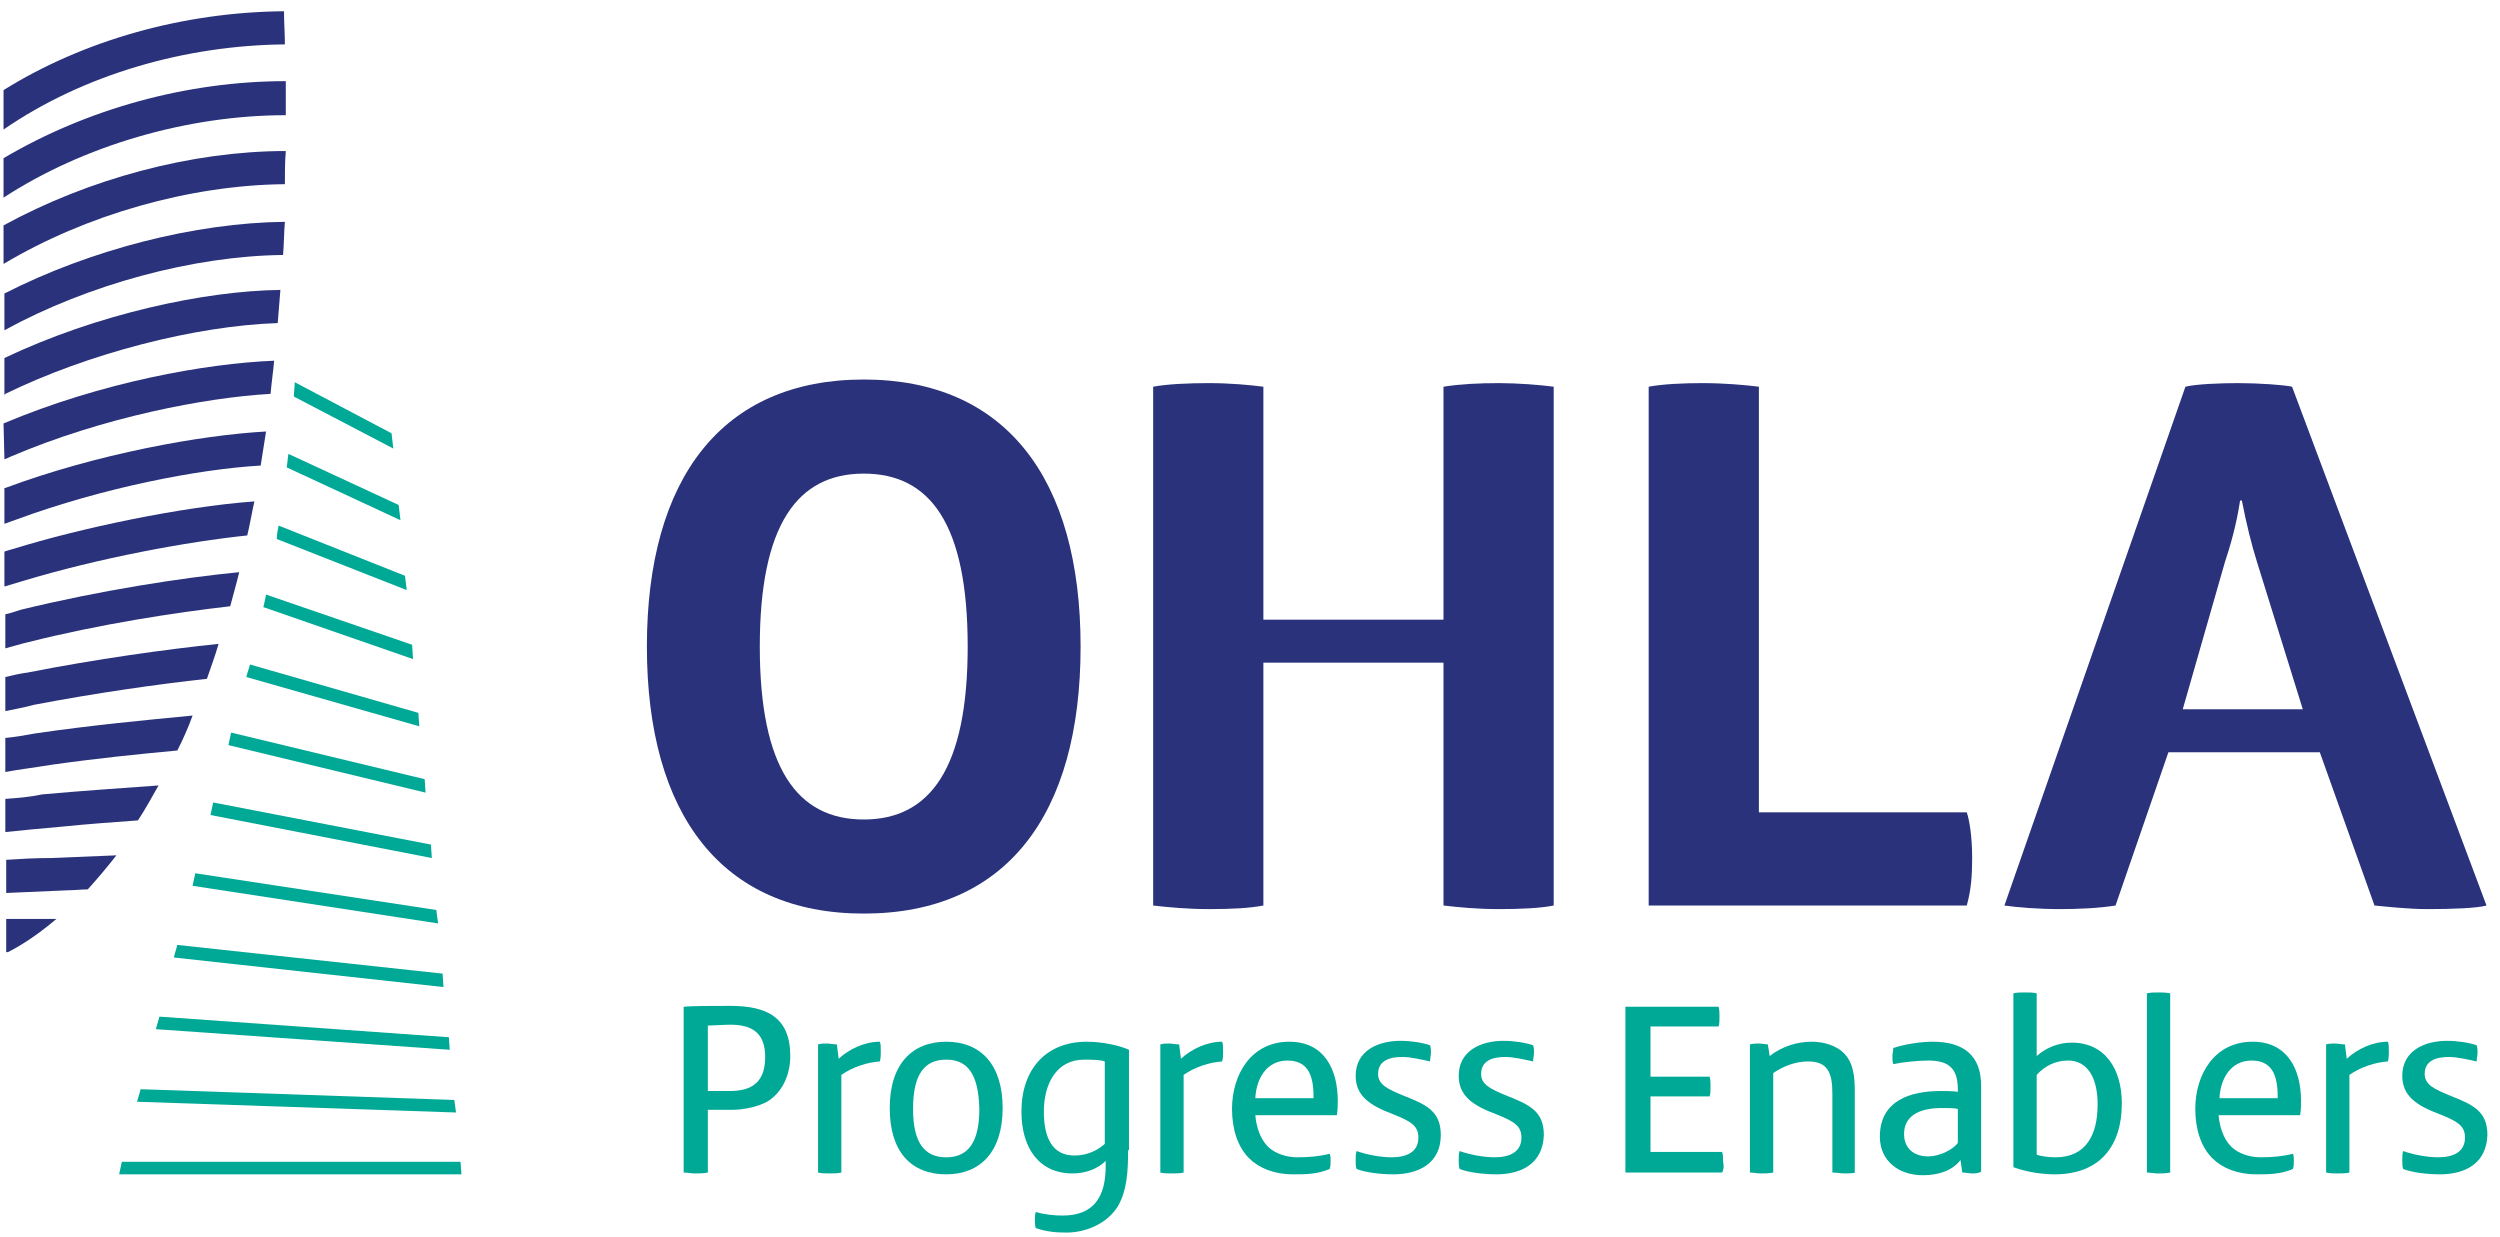 <svg width="279" height="138" viewBox="0 0 279 138" fill="none" xmlns="http://www.w3.org/2000/svg">
<g clip-path="url(#clip0_201_266)">
<path d="M85.595 122.956C84.495 123.556 82.895 123.856 81.695 123.856H78.995V130.856C78.495 130.956 78.095 130.956 77.595 130.956C77.095 130.956 76.695 130.856 76.295 130.856V112.356C77.195 112.256 79.795 112.256 81.495 112.256C85.495 112.256 88.195 113.456 88.195 117.856C88.195 119.956 87.295 121.956 85.595 122.956ZM81.495 114.356C80.795 114.356 79.395 114.456 78.995 114.456V121.756H81.395C83.595 121.756 85.395 121.056 85.395 117.956C85.395 115.156 83.795 114.356 81.495 114.356Z" fill="#00A896"/>
<path d="M98.195 118.456C96.795 118.556 95.195 119.056 93.895 119.956V130.856C93.495 130.956 92.995 130.956 92.595 130.956C92.195 130.956 91.695 130.956 91.295 130.856V116.556C91.595 116.456 91.995 116.456 92.295 116.456C92.595 116.456 92.995 116.556 93.395 116.556L93.595 118.156C94.795 117.056 96.495 116.256 98.195 116.256C98.295 116.556 98.295 116.756 98.295 117.356C98.295 117.756 98.295 118.056 98.195 118.456Z" fill="#00A896"/>
<path d="M105.595 131.056C101.695 131.056 99.295 128.556 99.295 123.656C99.295 118.756 101.795 116.256 105.595 116.256C109.495 116.256 111.895 118.856 111.895 123.656C111.895 128.556 109.395 131.056 105.595 131.056ZM105.595 118.256C103.195 118.256 101.895 119.856 101.895 123.756C101.895 127.556 103.195 129.156 105.595 129.156C107.995 129.156 109.295 127.556 109.295 123.756C109.195 119.856 107.995 118.256 105.595 118.256Z" fill="#00A896"/>
<path d="M125.894 128.356C125.894 130.656 125.794 132.756 124.794 134.556C123.594 136.556 121.194 137.556 118.994 137.556C117.794 137.556 116.794 137.456 115.594 137.056C115.494 136.756 115.494 136.456 115.494 136.156C115.494 135.856 115.494 135.556 115.594 135.256C116.594 135.556 117.694 135.656 118.594 135.656C121.994 135.656 123.394 133.656 123.394 130.156V129.556C122.594 130.356 121.294 130.956 119.694 130.956C115.994 130.956 113.994 128.156 113.994 124.056C113.994 119.256 116.794 116.256 121.294 116.256C122.994 116.256 124.894 116.656 125.994 117.156V128.356H125.894ZM123.294 118.456C122.694 118.256 121.794 118.256 120.994 118.256C117.894 118.256 116.494 120.956 116.494 124.056C116.494 127.056 117.494 128.956 119.894 128.956C121.094 128.956 122.294 128.556 123.294 127.656V118.456Z" fill="#00A896"/>
<path d="M136.394 118.456C134.994 118.556 133.394 119.056 132.094 119.956V130.856C131.694 130.956 131.194 130.956 130.794 130.956C130.394 130.956 129.894 130.956 129.494 130.856V116.556C129.794 116.456 130.194 116.456 130.494 116.456C130.794 116.456 131.194 116.556 131.594 116.556L131.794 118.156C132.994 117.056 134.694 116.256 136.394 116.256C136.494 116.556 136.494 116.756 136.494 117.356C136.494 117.756 136.494 118.056 136.394 118.456Z" fill="#00A896"/>
<path d="M144.294 131.056C142.194 131.056 140.494 130.356 139.394 129.256C138.094 127.956 137.494 125.956 137.494 123.756C137.494 119.956 139.594 116.256 143.894 116.256C147.794 116.256 149.294 119.356 149.294 122.856C149.294 123.356 149.294 123.856 149.194 124.456H140.094C140.194 125.656 140.594 127.056 141.494 127.956C142.294 128.756 143.594 129.156 144.794 129.156C145.994 129.156 147.294 129.056 148.394 128.756C148.494 128.956 148.494 129.256 148.494 129.556C148.494 129.856 148.494 130.156 148.394 130.456C146.994 131.056 145.694 131.056 144.294 131.056ZM146.594 122.556C146.594 120.556 146.294 118.356 143.694 118.356C141.294 118.356 140.194 120.456 140.094 122.556H146.594Z" fill="#00A896"/>
<path d="M155.493 131.056C154.093 131.056 152.393 130.856 151.393 130.456C151.293 130.156 151.293 129.856 151.293 129.456C151.293 129.156 151.293 128.756 151.393 128.456C152.493 128.856 154.093 129.156 155.293 129.156C156.993 129.156 158.293 128.556 158.293 126.956C158.293 125.656 157.493 125.156 155.493 124.356C152.793 123.356 151.293 122.256 151.293 120.056C151.293 117.256 153.793 116.156 156.293 116.156C157.393 116.156 158.793 116.356 159.593 116.656C159.693 116.956 159.693 117.156 159.693 117.456C159.693 117.756 159.593 118.156 159.593 118.456C158.693 118.256 157.393 117.956 156.493 117.956C155.093 117.956 153.793 118.356 153.793 119.856C153.793 121.056 154.893 121.556 156.593 122.256C159.093 123.256 160.793 123.956 160.793 126.656C160.793 129.856 158.293 131.056 155.493 131.056Z" fill="#00A896"/>
<path d="M166.993 131.056C165.593 131.056 163.893 130.856 162.893 130.456C162.793 130.156 162.793 129.856 162.793 129.456C162.793 129.156 162.793 128.756 162.893 128.456C163.993 128.856 165.593 129.156 166.793 129.156C168.493 129.156 169.793 128.556 169.793 126.956C169.793 125.656 168.993 125.156 166.993 124.356C164.293 123.356 162.793 122.256 162.793 120.056C162.793 117.256 165.293 116.156 167.793 116.156C168.893 116.156 170.293 116.356 171.093 116.656C171.193 116.956 171.193 117.156 171.193 117.456C171.193 117.756 171.093 118.156 171.093 118.456C170.193 118.256 168.893 117.956 167.993 117.956C166.593 117.956 165.293 118.356 165.293 119.856C165.293 121.056 166.393 121.556 168.093 122.256C170.593 123.256 172.293 123.956 172.293 126.656C172.193 129.856 169.793 131.056 166.993 131.056Z" fill="#00A896"/>
<path d="M192.195 130.855H181.395V112.355H191.795C191.895 112.655 191.895 113.155 191.895 113.455C191.895 113.855 191.895 114.255 191.795 114.555H184.195V120.155H190.795C190.895 120.455 190.895 120.955 190.895 121.255C190.895 121.655 190.895 122.055 190.795 122.355H184.195V128.555H192.195C192.295 128.855 192.295 129.355 192.295 129.655C192.395 130.055 192.395 130.455 192.195 130.855Z" fill="#00A896"/>
<path d="M207.093 130.856C206.693 130.956 206.293 130.956 205.893 130.956C205.393 130.956 204.993 130.856 204.493 130.856V122.056C204.493 119.756 203.993 118.456 201.793 118.456C200.293 118.456 198.893 119.056 197.893 119.756V130.856C197.393 130.956 196.893 130.956 196.493 130.956C196.093 130.956 195.693 130.856 195.293 130.856V116.556C195.693 116.456 195.993 116.456 196.293 116.456C196.593 116.456 196.993 116.556 197.293 116.556L197.493 117.856C198.893 116.756 200.593 116.256 202.193 116.256C203.493 116.256 204.993 116.656 205.893 117.656C206.893 118.756 206.993 120.356 206.993 121.756V130.856H207.093Z" fill="#00A896"/>
<path d="M220.093 130.956C219.793 130.956 219.293 130.856 218.993 130.856L218.793 129.456C217.893 130.656 216.293 131.156 214.593 131.156C211.893 131.156 209.793 129.556 209.793 126.856C209.793 122.756 213.293 121.756 216.593 121.756C216.893 121.756 218.093 121.756 218.493 121.856V121.556C218.493 119.256 217.493 118.356 215.193 118.356C213.993 118.356 212.193 118.556 211.293 118.756C211.193 118.456 211.193 118.156 211.193 117.856C211.193 117.556 211.293 117.256 211.293 116.956C212.493 116.556 214.293 116.256 215.693 116.256C219.093 116.256 221.093 117.756 221.093 121.156V127.056C221.093 128.156 221.093 129.656 221.093 130.756C220.793 130.956 220.393 130.956 220.093 130.956ZM218.493 123.756C218.093 123.656 217.393 123.656 216.693 123.656C213.993 123.656 212.493 124.656 212.493 126.556C212.493 128.156 213.593 129.056 215.193 129.056C216.393 129.056 217.893 128.356 218.493 127.556V123.756Z" fill="#00A896"/>
<path d="M229.295 131.056C228.095 131.056 226.295 130.856 224.695 130.256V110.856C225.095 110.756 225.495 110.756 225.995 110.756C226.495 110.756 226.895 110.756 227.295 110.856V117.856C228.295 116.956 229.695 116.356 231.195 116.356C234.895 116.356 236.795 119.256 236.795 123.156C236.795 127.956 234.295 131.056 229.295 131.056ZM230.795 118.356C229.395 118.356 228.195 118.956 227.295 119.956V128.856C227.795 129.056 228.695 129.156 229.395 129.156C232.795 129.156 234.095 126.656 234.095 123.256C234.095 120.156 232.895 118.356 230.795 118.356Z" fill="#00A896"/>
<path d="M242.194 130.856C241.694 130.956 241.294 130.956 240.794 130.956C240.394 130.956 239.994 130.856 239.594 130.856V110.856C239.994 110.756 240.494 110.756 240.894 110.756C241.294 110.756 241.694 110.756 242.194 110.856V130.856Z" fill="#00A896"/>
<path d="M251.794 131.056C249.694 131.056 247.994 130.356 246.894 129.256C245.594 127.956 244.994 125.956 244.994 123.756C244.994 119.956 247.094 116.256 251.394 116.256C255.294 116.256 256.794 119.356 256.794 122.856C256.794 123.356 256.794 123.856 256.694 124.456H247.594C247.694 125.656 248.094 127.056 248.994 127.956C249.794 128.756 251.094 129.156 252.294 129.156C253.494 129.156 254.794 129.056 255.894 128.756C255.994 128.956 255.994 129.256 255.994 129.556C255.994 129.856 255.994 130.156 255.894 130.456C254.494 131.056 253.194 131.056 251.794 131.056ZM254.194 122.556C254.194 120.556 253.894 118.356 251.294 118.356C248.894 118.356 247.794 120.456 247.694 122.556H254.194Z" fill="#00A896"/>
<path d="M266.494 118.456C265.094 118.556 263.494 119.056 262.194 119.956V130.856C261.794 130.956 261.294 130.956 260.894 130.956C260.494 130.956 259.994 130.956 259.594 130.856V116.556C259.894 116.456 260.294 116.456 260.594 116.456C260.894 116.456 261.294 116.556 261.694 116.556L261.894 118.156C263.094 117.056 264.794 116.256 266.494 116.256C266.594 116.556 266.594 116.756 266.594 117.356C266.594 117.756 266.594 118.056 266.494 118.456Z" fill="#00A896"/>
<path d="M272.294 131.056C270.894 131.056 269.194 130.856 268.194 130.456C268.094 130.156 268.094 129.856 268.094 129.456C268.094 129.156 268.094 128.756 268.194 128.456C269.294 128.856 270.894 129.156 272.094 129.156C273.794 129.156 275.094 128.556 275.094 126.956C275.094 125.656 274.294 125.156 272.294 124.356C269.594 123.356 268.094 122.256 268.094 120.056C268.094 117.256 270.594 116.156 273.094 116.156C274.194 116.156 275.594 116.356 276.394 116.656C276.494 116.956 276.494 117.156 276.494 117.456C276.494 117.756 276.394 118.156 276.394 118.456C275.494 118.256 274.194 117.956 273.294 117.956C271.894 117.956 270.594 118.356 270.594 119.856C270.594 121.056 271.694 121.556 273.394 122.256C275.894 123.256 277.594 123.956 277.594 126.656C277.494 129.856 275.094 131.056 272.294 131.056Z" fill="#00A896"/>
<path d="M96.393 101.955C80.593 101.955 72.193 90.956 72.193 72.156C72.193 53.355 80.593 42.355 96.393 42.355C112.194 42.355 120.594 53.355 120.594 72.156C120.594 90.956 112.294 101.955 96.393 101.955ZM96.393 52.855C88.993 52.855 84.793 58.556 84.793 72.156C84.793 85.755 88.993 91.456 96.393 91.456C103.794 91.456 107.994 85.755 107.994 72.156C107.994 58.456 103.794 52.855 96.393 52.855Z" fill="#29327B"/>
<path d="M173.393 101.056C171.893 101.356 169.693 101.456 167.293 101.456C164.893 101.456 162.793 101.256 161.093 101.056V73.956H140.993V101.056C139.393 101.356 137.493 101.456 134.893 101.456C132.593 101.456 130.393 101.256 128.693 101.056V43.156C130.293 42.856 132.693 42.756 134.893 42.756C137.293 42.756 139.393 42.956 140.993 43.156V69.156H161.093V43.156C162.993 42.856 165.093 42.756 167.293 42.756C169.393 42.756 171.893 42.956 173.393 43.156V101.056Z" fill="#29327B"/>
<path d="M219.492 101.056H183.992V43.156C185.592 42.856 187.892 42.756 189.992 42.756C192.392 42.756 194.692 42.956 196.292 43.156V90.656H219.492C219.792 91.556 220.092 93.356 220.092 95.756C220.092 97.656 219.992 99.256 219.492 101.056Z" fill="#29327B"/>
<path d="M277.493 101.056C276.393 101.356 273.693 101.456 270.893 101.456C268.693 101.456 266.093 101.156 264.993 101.056L258.893 83.956H241.993L236.093 101.056C234.193 101.356 231.993 101.456 229.793 101.456C227.593 101.456 224.993 101.256 223.693 101.056L243.893 43.156C245.093 42.856 247.893 42.756 249.793 42.756C252.093 42.756 254.893 42.956 255.793 43.156L277.493 101.056ZM256.993 79.156L251.893 62.756C251.293 60.856 250.693 58.456 250.193 55.856H249.993C249.593 58.556 248.893 60.956 248.293 62.756L243.593 79.156H256.993Z" fill="#29327B"/>
<path d="M51.395 129.656H13.595L13.295 131.056H51.495L51.395 129.656Z" fill="#00A896"/>
<path d="M15.295 122.956L50.895 124.156L50.695 122.756L15.695 121.556L15.295 122.956Z" fill="#00A896"/>
<path d="M17.393 114.856L50.193 117.156L50.093 115.756L17.793 113.456L17.393 114.856Z" fill="#00A896"/>
<path d="M19.393 106.856L49.493 110.156L49.393 108.656L19.793 105.456L19.393 106.856Z" fill="#00A896"/>
<path d="M21.492 98.856L48.892 103.056L48.692 101.556L21.792 97.456L21.492 98.856Z" fill="#00A896"/>
<path d="M23.492 90.956L48.192 95.756L48.092 94.256L23.792 89.556L23.492 90.956Z" fill="#00A896"/>
<path d="M25.492 83.156L47.492 88.456L47.392 86.956L25.792 81.756L25.492 83.156Z" fill="#00A896"/>
<path d="M46.792 81.056L46.692 79.556L27.892 74.156C27.792 74.656 27.592 75.056 27.492 75.556L46.792 81.056Z" fill="#00A896"/>
<path d="M46.093 73.555L45.993 71.956L29.693 66.356C29.593 66.856 29.493 67.356 29.393 67.755L46.093 73.555Z" fill="#00A896"/>
<path d="M45.393 65.856L45.193 64.256L31.093 58.656C30.993 59.156 30.893 59.656 30.893 60.156L45.393 65.856Z" fill="#00A896"/>
<path d="M44.692 58.056L44.492 56.356L32.192 50.656C32.092 51.156 32.092 51.656 31.992 52.156L44.692 58.056Z" fill="#00A896"/>
<path d="M43.895 50.056L43.695 48.356L32.895 42.656C32.895 43.156 32.795 43.756 32.795 44.256L43.895 50.056Z" fill="#00A896"/>
<path d="M0.693 106.256H0.893C1.493 105.956 3.593 104.856 6.293 102.556H0.693V106.256Z" fill="#29327B"/>
<path d="M0.693 95.956V99.656C2.793 99.556 5.093 99.456 7.593 99.356C8.293 99.356 9.093 99.256 9.793 99.256C10.793 98.156 11.893 96.856 12.993 95.456C10.593 95.556 8.093 95.656 5.693 95.756C3.893 95.756 2.193 95.856 0.693 95.956Z" fill="#29327B"/>
<path d="M0.594 89.156V92.856C2.494 92.656 4.594 92.456 6.894 92.256C9.794 91.956 12.694 91.756 15.394 91.556C16.194 90.356 16.894 89.056 17.694 87.656C13.594 87.956 9.094 88.256 4.694 88.656C3.294 88.956 1.994 89.056 0.594 89.156Z" fill="#29327B"/>
<path d="M0.594 82.356V86.156C2.194 85.856 3.894 85.656 5.694 85.356C10.594 84.656 15.494 84.156 19.794 83.755C20.394 82.555 20.994 81.255 21.494 79.856C16.294 80.356 9.994 80.956 3.894 81.856C2.794 82.055 1.694 82.255 0.594 82.356Z" fill="#29327B"/>
<path d="M0.594 75.555V79.356C1.594 79.156 2.694 78.956 3.794 78.656C10.594 77.356 17.594 76.356 23.094 75.755C23.494 74.555 23.994 73.255 24.394 71.856C18.594 72.456 10.694 73.555 3.094 75.055C2.294 75.156 1.394 75.356 0.594 75.555Z" fill="#29327B"/>
<path d="M0.594 68.555V72.356C1.394 72.156 2.294 71.856 3.194 71.656C11.094 69.656 19.594 68.356 25.694 67.656C25.994 66.456 26.394 65.156 26.694 63.855C20.494 64.456 11.294 65.856 2.294 68.055C1.694 68.255 1.094 68.456 0.594 68.555Z" fill="#29327B"/>
<path d="M0.492 61.556V65.456C1.192 65.256 1.792 65.056 2.492 64.856C11.092 62.256 20.892 60.456 27.592 59.756C27.892 58.556 28.092 57.256 28.392 55.956C20.192 56.556 8.892 58.956 1.492 61.256C1.092 61.356 0.792 61.456 0.492 61.556Z" fill="#29327B"/>
<path d="M0.492 54.456V58.456C0.992 58.256 1.392 58.156 1.892 57.956C11.392 54.456 22.092 52.356 29.092 51.956C29.292 50.756 29.492 49.456 29.692 48.156C22.392 48.556 10.792 50.656 0.592 54.456C0.592 54.456 0.592 54.456 0.492 54.456Z" fill="#29327B"/>
<path d="M0.495 51.256C0.795 51.156 0.995 51.056 1.195 50.956C11.495 46.556 22.994 44.356 30.195 43.956C30.294 42.756 30.494 41.456 30.595 40.256C22.994 40.556 11.294 42.656 0.395 47.256L0.495 51.256Z" fill="#29327B"/>
<path d="M0.492 44.056C0.492 44.056 0.592 44.056 0.592 43.956C9.792 39.456 21.792 36.355 30.992 36.056C31.092 34.855 31.192 33.556 31.292 32.355C22.792 32.456 10.792 35.056 0.492 39.956V44.056Z" fill="#29327B"/>
<path d="M0.492 36.856C9.792 31.756 21.592 28.556 31.592 28.456C31.692 27.256 31.692 25.956 31.792 24.756C21.792 24.856 10.092 27.856 0.492 32.756V36.856Z" fill="#29327B"/>
<path d="M0.395 29.456C9.595 23.956 21.195 20.655 31.794 20.555C31.794 19.355 31.794 18.055 31.895 16.855C21.395 16.855 9.895 19.956 0.395 25.155V29.456Z" fill="#29327B"/>
<path d="M31.895 9.056C20.895 9.056 9.695 12.156 0.395 17.656V22.056C9.295 16.256 20.895 12.856 31.895 12.856C31.895 11.556 31.895 10.356 31.895 9.056Z" fill="#29327B"/>
<path d="M31.695 1.255C20.494 1.355 9.395 4.455 0.395 10.055V14.455C9.395 8.255 20.794 5.055 31.794 4.955C31.794 3.755 31.695 2.555 31.695 1.255Z" fill="#29327B"/>
</g>
<defs>
<clipPath id="clip0_201_266">
<rect width="278" height="137" fill="white" transform="translate(0.297 0.778)"/>
</clipPath>
</defs>
</svg>
